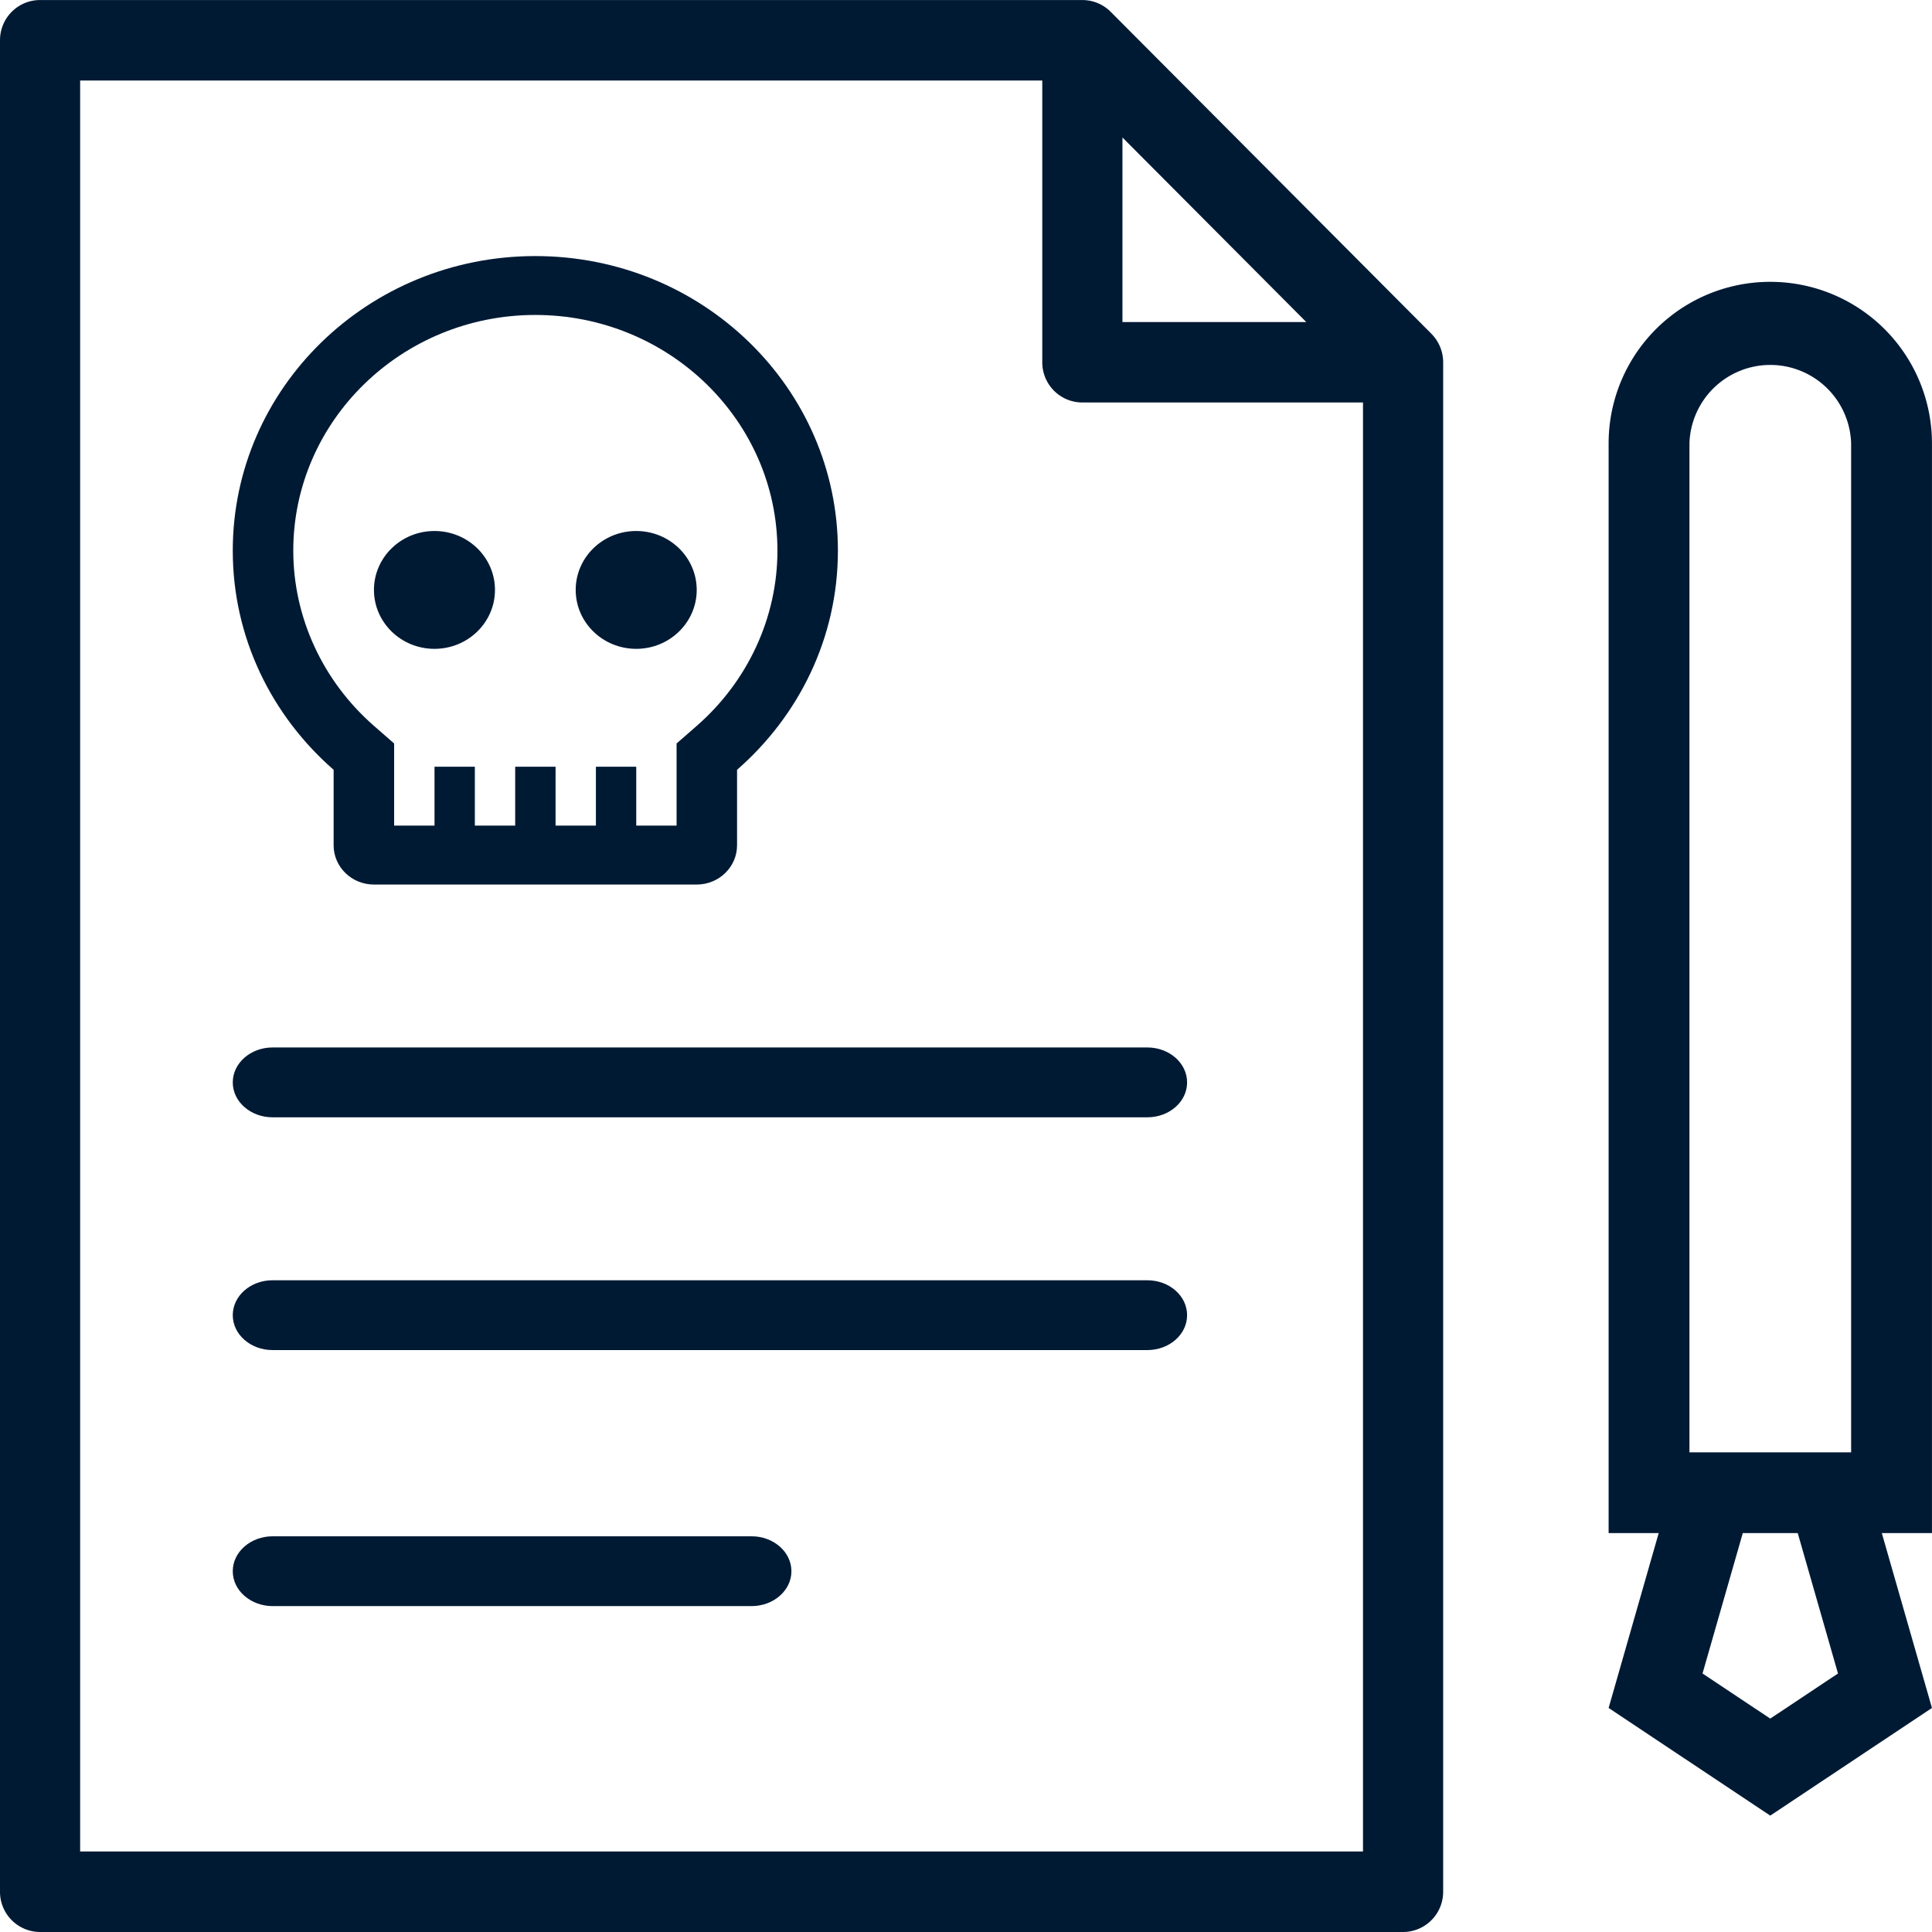 <svg xmlns="http://www.w3.org/2000/svg" width="50" height="50" viewBox="0 0 50 50">
    <defs>
        <linearGradient id="a" x1="0%" y1="9.057%" y2="100%">
            <stop offset="0%" stop-color="#001A34"/>
            <stop offset="100%" stop-color="#001A34"/>
        </linearGradient>
    </defs>
    <g fill="url(#a)" fill-rule="evenodd" transform="translate(-255 -1230)">
        <path d="M290.274 1277.916h-33.2v-45.832h24.9v7.292c0 .575.464 1.04 1.037 1.04h7.263v37.5zm-6.225-44.358l4.757 4.776h-4.757v-4.776zm7.996 5.08l-8.3-8.332a1.037 1.037 0 0 0-.734-.305h-26.973c-.575 0-1.038.466-1.038 1.04v47.917a1.04 1.04 0 0 0 1.038 1.042h35.273a1.04 1.04 0 0 0 1.038-1.042v-39.582c0-.276-.11-.542-.304-.737zM302.907 1267.587h-4.184v-26.114a2.093 2.093 0 0 1 4.184 0v26.114zm-2.093 6.89l-1.753-1.167 1.042-3.634h1.422l1.042 3.634-1.753 1.167zm4.185-33.004a4.182 4.182 0 0 0-4.185-4.179 4.18 4.18 0 0 0-4.183 4.179v28.203h1.296l-1.296 4.526 4.183 2.786 4.185-2.786-1.298-4.526h1.298v-28.203z"/>
        <path d="M284.693 1257.108h-22.639c-.568 0-1.03.405-1.03.905 0 .499.462.903 1.03.903h22.638c.57 0 1.03-.404 1.03-.903 0-.5-.46-.905-1.03-.905M284.693 1263.133h-22.639c-.568 0-1.03.403-1.03.904 0 .499.462.903 1.03.903h22.638c.57 0 1.03-.404 1.03-.903 0-.5-.46-.904-1.03-.904M274.449 1269.759h-12.39c-.571 0-1.035.404-1.035.904s.464.903 1.035.903h12.39c.57 0 1.033-.404 1.033-.903 0-.5-.463-.904-1.033-.904M273.03 1248.787l-.52.454v2.126h-1.044v-1.525h-1.044v1.525h-1.044v-1.525h-1.045v1.525h-1.044v-1.525h-1.044v1.525H265.2v-2.126l-.52-.454c-1.329-1.16-2.09-2.813-2.09-4.536 0-3.364 2.81-6.1 6.264-6.1 3.455 0 6.266 2.736 6.266 6.1 0 1.723-.762 3.377-2.09 4.536m-4.176-12.16c-4.325 0-7.83 3.413-7.83 7.624 0 2.255 1.01 4.275 2.61 5.671v1.953c0 .562.467 1.017 1.044 1.017h8.353c.576 0 1.044-.455 1.044-1.017v-1.953c1.6-1.396 2.61-3.416 2.61-5.671 0-4.211-3.505-7.624-7.83-7.624m2.61 7.115c-.865 0-1.566.683-1.566 1.525 0 .842.701 1.525 1.566 1.525.864 0 1.566-.683 1.566-1.525 0-.842-.702-1.525-1.566-1.525m-5.221 0c-.865 0-1.566.683-1.566 1.525 0 .842.701 1.525 1.566 1.525.865 0 1.566-.683 1.566-1.525 0-.842-.701-1.525-1.566-1.525"/>
    </g>
</svg>
